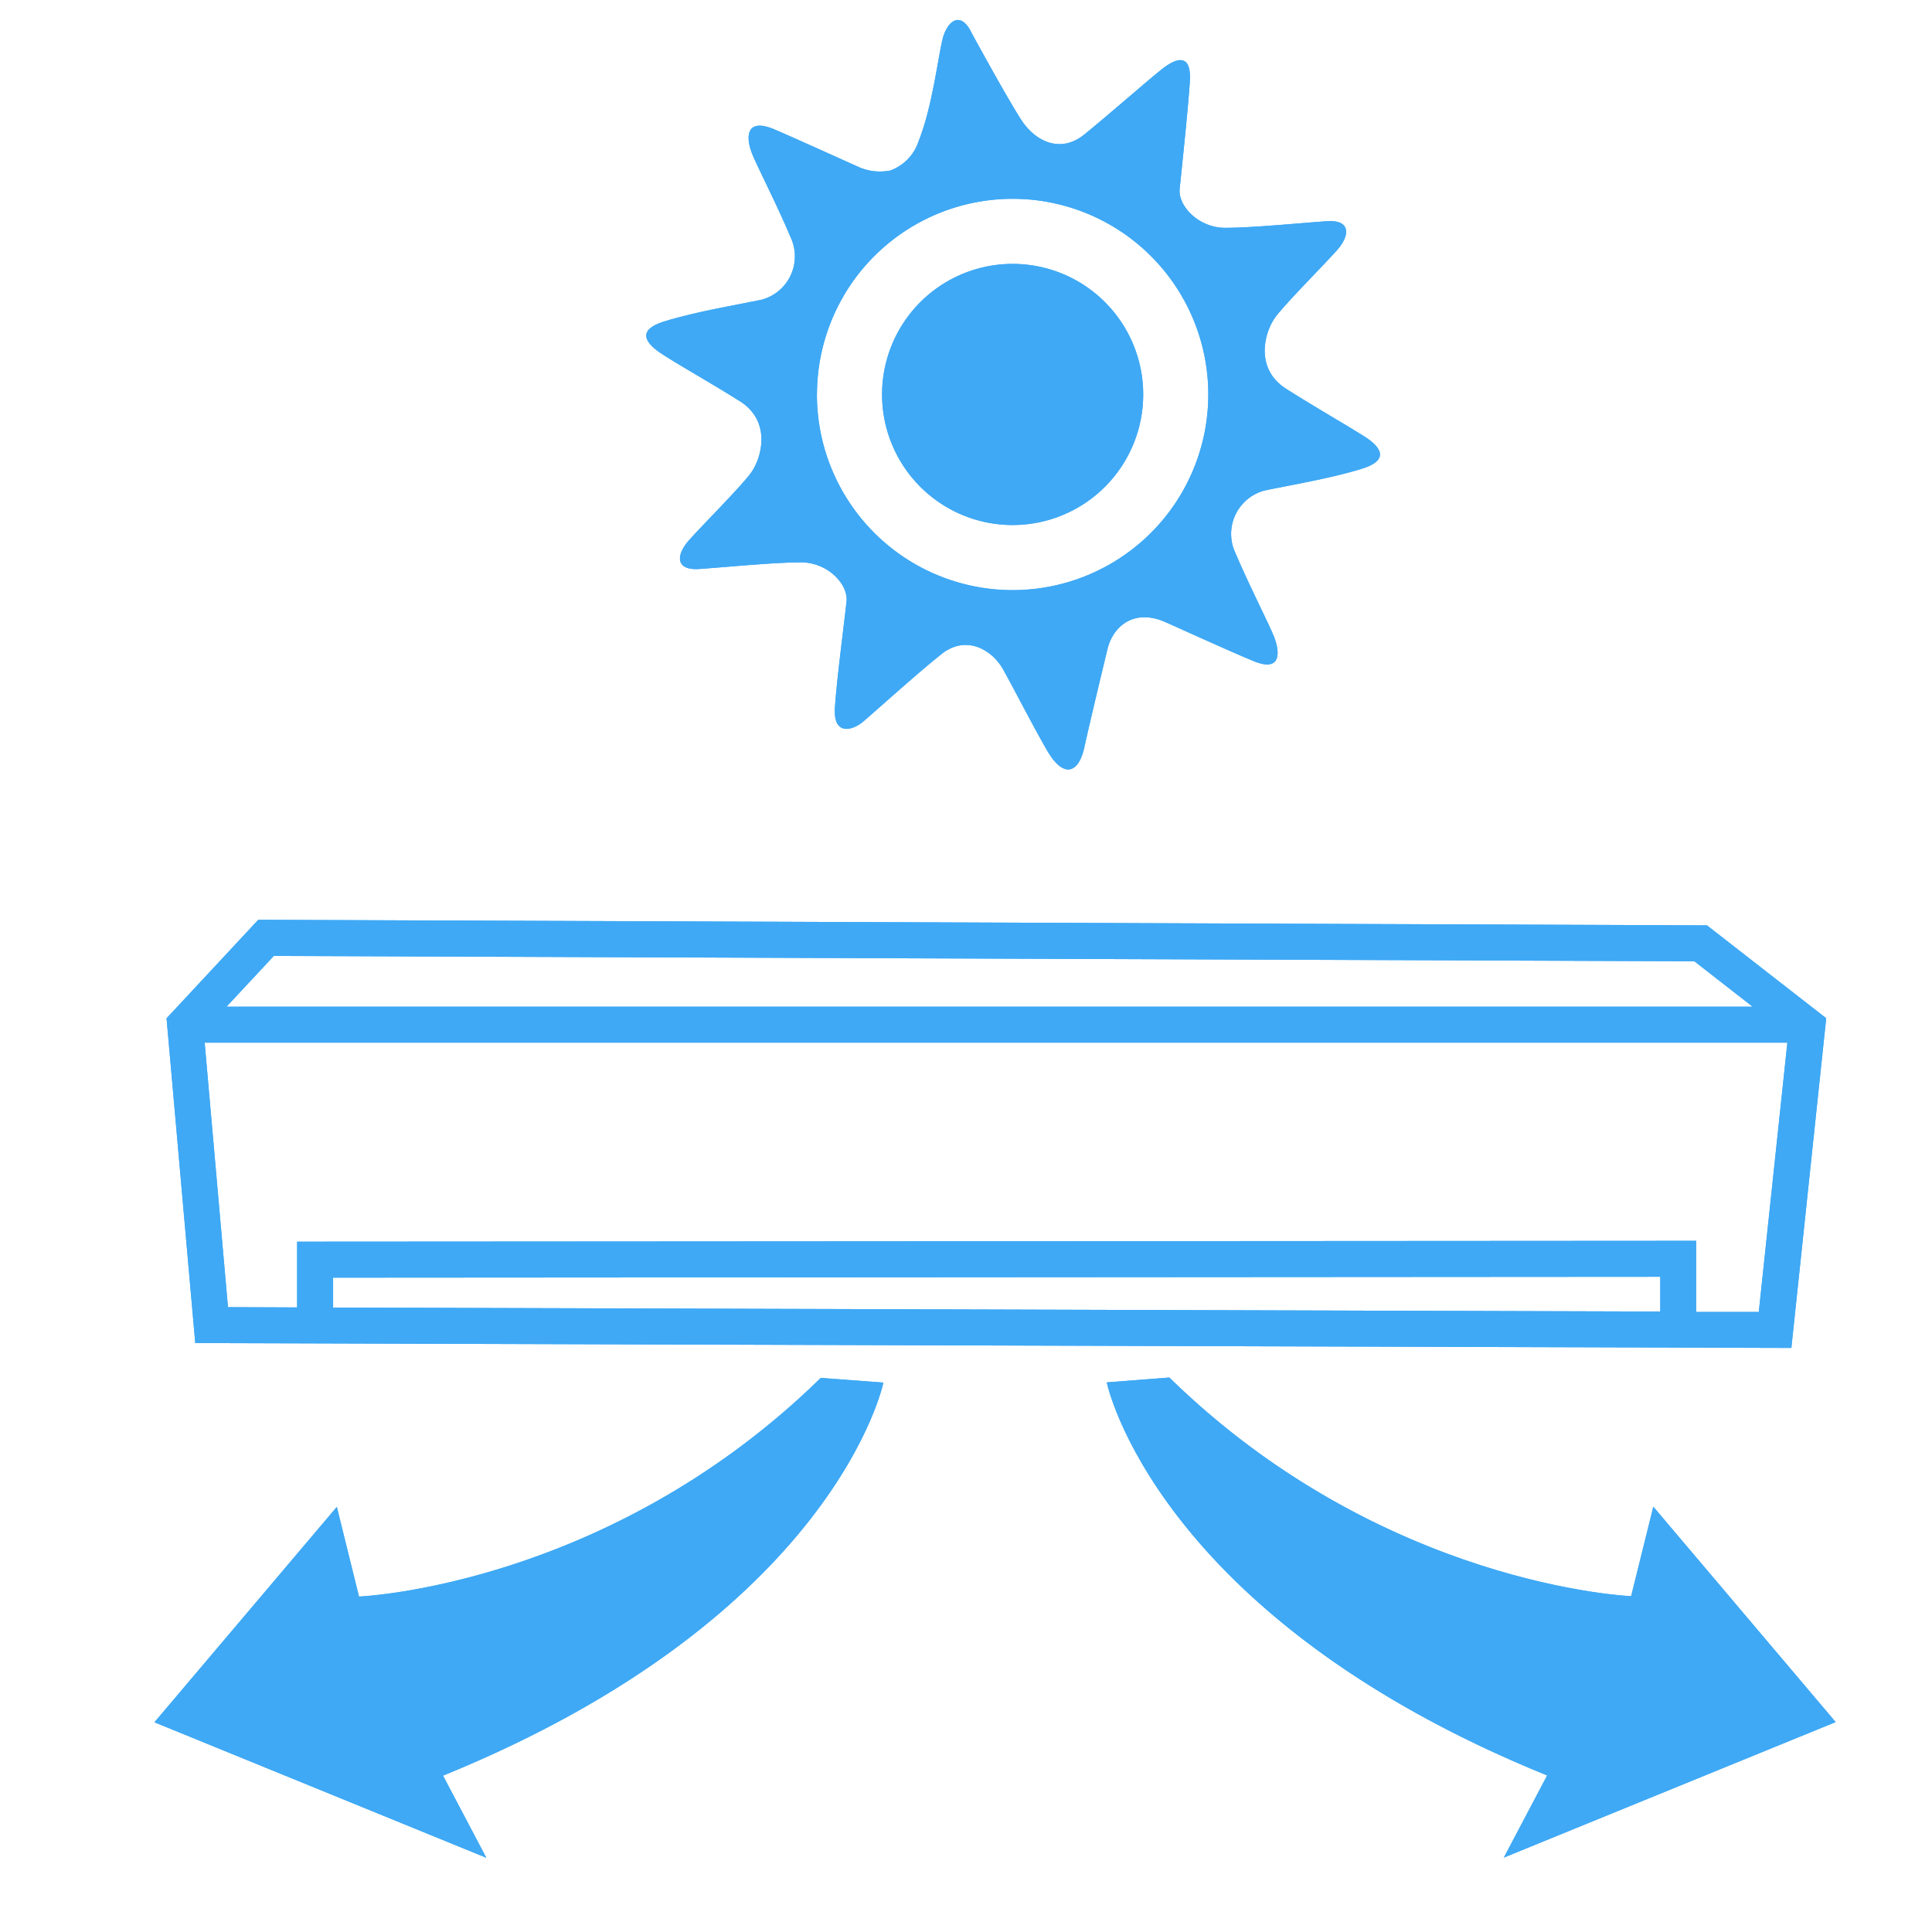 <svg id="Funkcja_gorcego_startu" data-name="Funkcja gorcego startu" xmlns="http://www.w3.org/2000/svg" xmlns:xlink="http://www.w3.org/1999/xlink" viewBox="0 0 290 290"><defs><style>.cls-1{fill:#3fa9f5;}.cls-2{clip-path:url(#clip-path);}</style><clipPath id="clip-path"><path class="cls-1" d="M53.88,239.62l-3.32-13.43L23.18,258.52,73,278.86,66.5,266.53c58.91-24,66.1-59,66.1-59l-9.4-.7c-32,31.32-69.32,32.82-69.32,32.82M166.13,207.5s7.19,35.06,66.1,59l-6.5,12.33,49.81-20.34-27.37-32.33-3.33,13.43s-37.28-1.5-69.32-32.82ZM50,196.27v-4.49l199.21-.13v5.22Zm-15.78-.06-3.5-39.7H268.29L264,196.93l-9.4,0V186.25l-210,.13v9.87Zm6.88-52.72,213.23.8,8.75,6.82H34Zm-2.34-5.42L25,152.85l4.31,48.75,239.58.73,5.23-49.49-17.9-13.94L40,138.07Zm93.64-78.86A19.6,19.6,0,1,0,152,39.61a19.6,19.6,0,0,0-19.6,19.6m-9.77,0A29.37,29.37,0,1,1,152,88.58a29.37,29.37,0,0,1-29.38-29.37M141.47,5.93c-.68,2.75-1.54,10.16-3.58,15.25a7,7,0,0,1-4.23,4.41,7.92,7.92,0,0,1-4.61-.45c-1.29-.57-12.32-5.57-13.24-5.89-3.44-1.29-4,.83-3,3.61.58,1.61,3.83,7.88,5.84,12.7a6.74,6.74,0,0,1-4.3,9.42c-3.56.76-9.91,1.79-14.74,3.3-3.84,1.22-3,3.06-.27,4.84s6.88,4.07,11.71,7.1,3.31,8.65,1.54,10.94-7.12,7.63-9.16,9.92-2,4.57,1.53,4.33,11.17-1,15.25-1,7.12,3.31,6.86,5.86-1.5,11.9-1.75,16,2.52,3.51,4.3,2,8-7.15,11.7-10.09,7.58-.66,9.23,2.26c1.76,3.15,4.48,8.53,6.7,12.34,2.35,4,4.65,3.41,5.52-.63.48-2.25,2.18-9.43,3.47-14.74.75-3.17,3.76-6.1,8.5-4.11,1.41.6,9.46,4.3,13.44,5.94,3.69,1.53,4.14-.7,3.12-3.49-.58-1.61-3.81-7.89-5.85-12.71a6.74,6.74,0,0,1,4.32-9.4c3.57-.77,9.92-1.8,14.75-3.31,3.83-1.21,3.06-3.06.26-4.83s-6.87-4.07-11.7-7.12-3.31-8.64-1.52-10.94,7.12-7.62,9.14-9.9,2-4.58-1.52-4.34-11.18,1-15.25,1-7.12-3.32-6.86-5.84,1.27-12,1.53-16.13-1.83-3.74-4.27-1.79c-2.09,1.66-8,6.85-11.56,9.74s-7.34,1.09-9.46-2.16S145.87,5,145.87,5c-.68-1.46-1.42-2-2.1-2-1,0-1.94,1.35-2.3,2.93"/></clipPath></defs><path class="cls-1" d="M53.88,239.62l-3.32-13.43L23.18,258.52,73,278.86,66.5,266.53c58.91-24,66.1-59,66.1-59l-9.4-.7c-32,31.32-69.32,32.82-69.32,32.82M166.13,207.5s7.19,35.06,66.1,59l-6.5,12.33,49.81-20.34-27.37-32.33-3.33,13.43s-37.28-1.5-69.32-32.82ZM50,196.27v-4.49l199.21-.13v5.22Zm-15.78-.06-3.5-39.7H268.29L264,196.93l-9.4,0V186.25l-210,.13v9.87Zm6.88-52.72,213.23.8,8.75,6.82H34Zm-2.34-5.42L25,152.85l4.31,48.75,239.58.73,5.23-49.49-17.9-13.94L40,138.07Zm93.64-78.86A19.6,19.6,0,1,0,152,39.61a19.6,19.6,0,0,0-19.6,19.6m-9.77,0A29.37,29.37,0,1,1,152,88.58a29.37,29.37,0,0,1-29.38-29.37M141.47,5.93c-.68,2.75-1.54,10.16-3.58,15.25a7,7,0,0,1-4.23,4.41,7.92,7.92,0,0,1-4.61-.45c-1.29-.57-12.32-5.57-13.24-5.89-3.44-1.29-4,.83-3,3.61.58,1.61,3.83,7.88,5.84,12.7a6.74,6.74,0,0,1-4.3,9.42c-3.56.76-9.91,1.79-14.74,3.3-3.84,1.22-3,3.06-.27,4.84s6.88,4.07,11.71,7.1,3.31,8.65,1.54,10.94-7.12,7.63-9.16,9.92-2,4.57,1.53,4.33,11.17-1,15.25-1,7.12,3.31,6.86,5.86-1.5,11.9-1.75,16,2.52,3.51,4.3,2,8-7.15,11.7-10.09,7.58-.66,9.23,2.26c1.76,3.15,4.48,8.53,6.7,12.34,2.35,4,4.65,3.41,5.52-.63.48-2.25,2.18-9.43,3.47-14.74.75-3.17,3.76-6.1,8.5-4.11,1.41.6,9.46,4.3,13.44,5.94,3.69,1.53,4.14-.7,3.12-3.49-.58-1.61-3.81-7.89-5.85-12.71a6.74,6.74,0,0,1,4.32-9.4c3.57-.77,9.92-1.8,14.75-3.31,3.83-1.21,3.06-3.06.26-4.83s-6.87-4.07-11.7-7.12-3.31-8.64-1.52-10.94,7.12-7.62,9.14-9.9,2-4.58-1.52-4.34-11.18,1-15.25,1-7.12-3.32-6.86-5.84,1.27-12,1.53-16.13-1.83-3.74-4.27-1.79c-2.09,1.66-8,6.85-11.56,9.74s-7.34,1.09-9.46-2.16S145.87,5,145.87,5c-.68-1.46-1.42-2-2.1-2-1,0-1.94,1.35-2.3,2.93"/><g class="cls-2"><rect class="cls-1" x="-33.61" y="-44.72" width="365.94" height="371.3" transform="translate(-54.18 113.69) rotate(-35.71)"/></g></svg>